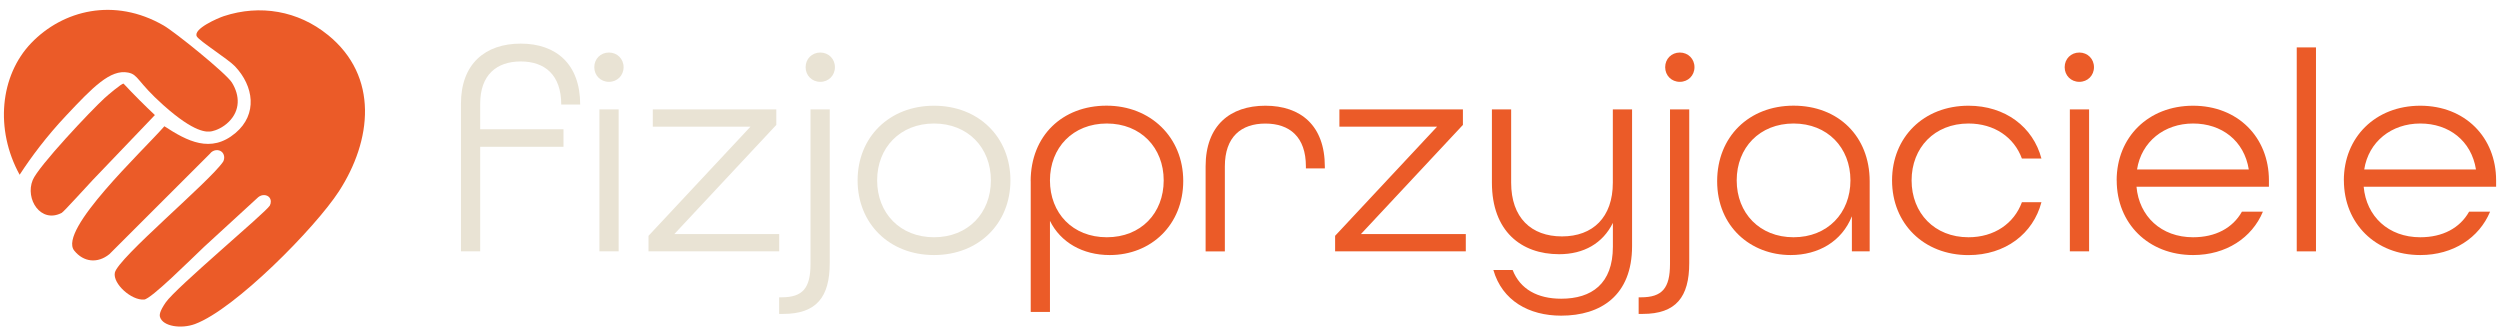 <?xml version="1.0" encoding="UTF-8"?> <svg xmlns="http://www.w3.org/2000/svg" id="Warstwa_1" version="1.1" viewBox="0 0 501.57 67.51"><defs><style> .st0 { fill: #eb5b28; } .st1 { fill: #e9e3d4; } </style></defs><g><g><path class="st0" d="M206.78,36.36c0-9.16,6.4-15.16,15.22-15.16s15.39,6.34,15.39,15.1-6.4,14.87-14.75,14.87c-5.42,0-9.86-2.54-11.99-6.86v18.27h-3.86v-26.22ZM233.47,36.19c0-6.57-4.61-11.41-11.41-11.41s-11.41,4.84-11.41,11.41,4.55,11.41,11.41,11.41,11.41-4.84,11.41-11.41Z"></path><path class="st0" d="M241.88,33.37c0-8.18,4.9-12.16,11.99-12.16s11.93,3.98,11.93,12.22v.35h-3.8v-.4c0-5.94-3.29-8.59-8.13-8.59s-8.13,2.65-8.13,8.59v17.06h-3.86v-17.06Z"></path><path class="st0" d="M267.86,47.31l20.46-21.9h-19.6v-3.46h24.78v3.11l-20.46,21.9h21.04v3.46h-26.22v-3.11Z"></path><path class="st0" d="M299.62,54.17h3.86c1.5,3.86,5.01,5.76,9.74,5.76,6.11,0,10.37-3,10.37-10.43v-4.78c-2.02,4.09-5.82,6.28-10.78,6.28-7.61,0-13.49-4.61-13.49-14.35v-14.7h3.86v14.7c0,7.03,4.03,10.78,10.2,10.78s10.2-3.8,10.2-10.78v-14.7h3.86v27.43c0,9.91-6.28,13.95-14.23,13.95-6.46,0-11.82-3-13.6-9.16Z"></path><path class="st0" d="M328.77,59.65h.46c4.26,0,5.82-1.84,5.82-6.69v-31.01h3.86v30.83c0,6.8-2.65,10.2-9.34,10.2h-.81v-3.34ZM334.08,13.48c0-1.67,1.27-2.94,2.94-2.94s2.94,1.27,2.94,2.94-1.27,2.94-2.94,2.94-2.94-1.27-2.94-2.94Z"></path><path class="st0" d="M344.51,36.36c0-8.88,6.34-15.16,15.33-15.16s15.27,6.17,15.27,15.16v14.06h-3.57v-7.03c-2.02,5.07-6.74,7.78-12.28,7.78-8.01,0-14.75-5.71-14.75-14.81ZM371.25,36.19c0-6.57-4.61-11.41-11.41-11.41s-11.41,4.84-11.41,11.41,4.61,11.41,11.41,11.41,11.41-4.84,11.41-11.41Z"></path><path class="st0" d="M379.6,36.19c0-8.65,6.34-14.98,15.33-14.98,7.38,0,12.97,4.26,14.64,10.6h-3.92c-1.56-4.27-5.53-7.03-10.72-7.03-6.8,0-11.41,4.84-11.41,11.41s4.61,11.41,11.41,11.41c5.19,0,9.16-2.77,10.72-7.03h3.92c-1.67,6.34-7.26,10.61-14.64,10.61-8.99,0-15.33-6.34-15.33-14.98Z"></path><path class="st0" d="M414.23,13.48c0-1.67,1.27-2.94,2.94-2.94s2.94,1.27,2.94,2.94-1.27,2.94-2.94,2.94-2.94-1.27-2.94-2.94ZM415.27,21.95h3.86v28.47h-3.86v-28.47Z"></path><path class="st0" d="M424.66,36.19c0-8.65,6.34-14.98,15.33-14.98s15.22,6.34,15.22,14.98v1.27h-26.57c.52,5.94,4.96,10.14,11.35,10.14,4.49,0,7.95-1.84,9.8-5.13h4.21c-2.19,5.24-7.38,8.7-14,8.7-8.99,0-15.33-6.34-15.33-14.98ZM451.17,34c-.92-5.76-5.42-9.22-11.18-9.22s-10.37,3.63-11.24,9.22h22.42Z"></path><path class="st0" d="M460.79,9.51h3.86v40.92h-3.86V9.51Z"></path><path class="st0" d="M470.24,36.19c0-8.65,6.34-14.98,15.33-14.98s15.22,6.34,15.22,14.98v1.27h-26.57c.52,5.94,4.96,10.14,11.35,10.14,4.49,0,7.95-1.84,9.8-5.13h4.21c-2.19,5.24-7.38,8.7-14,8.7-8.99,0-15.33-6.34-15.33-14.98ZM496.75,34c-.92-5.76-5.42-9.22-11.18-9.22s-10.37,3.63-11.24,9.22h22.42Z"></path></g><g><path class="st1" d="M92.48,20.8c0-8.01,4.9-12.05,11.99-12.05s11.93,4.09,11.93,12.22h-3.8c0-5.94-3.29-8.64-8.13-8.64s-8.13,2.71-8.13,8.47v5.13h16.71v3.52h-16.71v20.98h-3.86v-29.62ZM119.23,13.48c0-1.67,1.27-2.94,2.94-2.94s2.94,1.27,2.94,2.94-1.27,2.94-2.94,2.94-2.94-1.27-2.94-2.94ZM120.26,21.95h3.86v28.47h-3.86v-28.47Z"></path><path class="st1" d="M130.11,47.31l20.46-21.9h-19.6v-3.46h24.78v3.11l-20.46,21.9h21.04v3.46h-26.22v-3.11Z"></path><path class="st1" d="M156.33,59.65h.46c4.27,0,5.82-1.84,5.82-6.69v-31.01h3.86v30.83c0,6.8-2.65,10.2-9.34,10.2h-.81v-3.34ZM161.63,13.48c0-1.67,1.27-2.94,2.94-2.94s2.94,1.27,2.94,2.94-1.27,2.94-2.94,2.94-2.94-1.27-2.94-2.94Z"></path><path class="st1" d="M172.06,36.19c0-8.65,6.34-14.98,15.33-14.98s15.33,6.34,15.33,14.98-6.34,14.98-15.33,14.98-15.33-6.34-15.33-14.98ZM198.8,36.19c0-6.57-4.61-11.41-11.41-11.41s-11.41,4.84-11.41,11.41,4.61,11.41,11.41,11.41,11.41-4.84,11.41-11.41Z"></path></g></g><g><path class="st0" d="M65.78,7c10.3,8.35,8.82,21.2,2.22,31.38-4.76,7.34-20.85,23.65-28.88,26.63-2.76,1.02-6.44.48-7.01-1.39-.12-.4-.16-1.05,1.12-2.92,2.08-3.03,19.98-17.96,20.9-19.45.29-.55.27-1.19-.06-1.61-.46-.59-1.49-.71-2.26-.08-3.62,3.32-7.24,6.64-10.86,9.96-2.8,2.65-10.61,10.46-12.03,10.58-2.55.21-6.31-3.18-5.88-5.38.57-2.92,18.99-18.24,21.73-22.28.37-.7.24-1.52-.27-1.97-.63-.56-1.77-.46-2.38.37l-20.17,20.15c-2.35,1.91-5.18,1.63-7.06-.72-3.27-4.11,13.8-20.01,18.09-24.94,4.58,2.98,9.32,5.52,14.27,1.35,4.48-3.78,3.66-9.41-.11-13.38-1.32-1.4-7.15-5.08-7.65-5.99-.82-1.51,4.25-3.69,5.41-4.07,7.28-2.4,14.92-1.07,20.86,3.75Z"></path><path class="st0" d="M45.92,24.42c-1.22,1.22-2.62,1.74-3.39,1.91-.98.21-3.44.4-9.75-5.23-5.28-4.71-4.99-6.13-7.07-6.54-3.58-.71-7.12,2.97-12.47,8.66-3.93,4.18-6.97,8.26-9.3,11.84C-1.04,26.01-.02,15.16,6.29,8.61,12.58,2.08,22.9-.62,32.84,5.12c2.23,1.28,12.56,9.61,13.69,11.45,1.63,2.64,1.66,5.58-.61,7.85Z"></path><path class="st0" d="M31.09,23.07c-.14.16-11.42,11.94-12.49,13.05-.9.94-5.81,6.38-6.22,6.59-4.21,2.18-7.38-2.78-5.82-6.58,1.14-2.78,11.66-13.92,14.43-16.46.53-.49,3.42-2.96,3.8-2.89,1.02,1.09,2.08,2.19,3.2,3.31,1.04,1.04,2.07,2.04,3.08,2.99Z"></path><path class="st0" d="M64.22,56.89"></path></g></svg> 